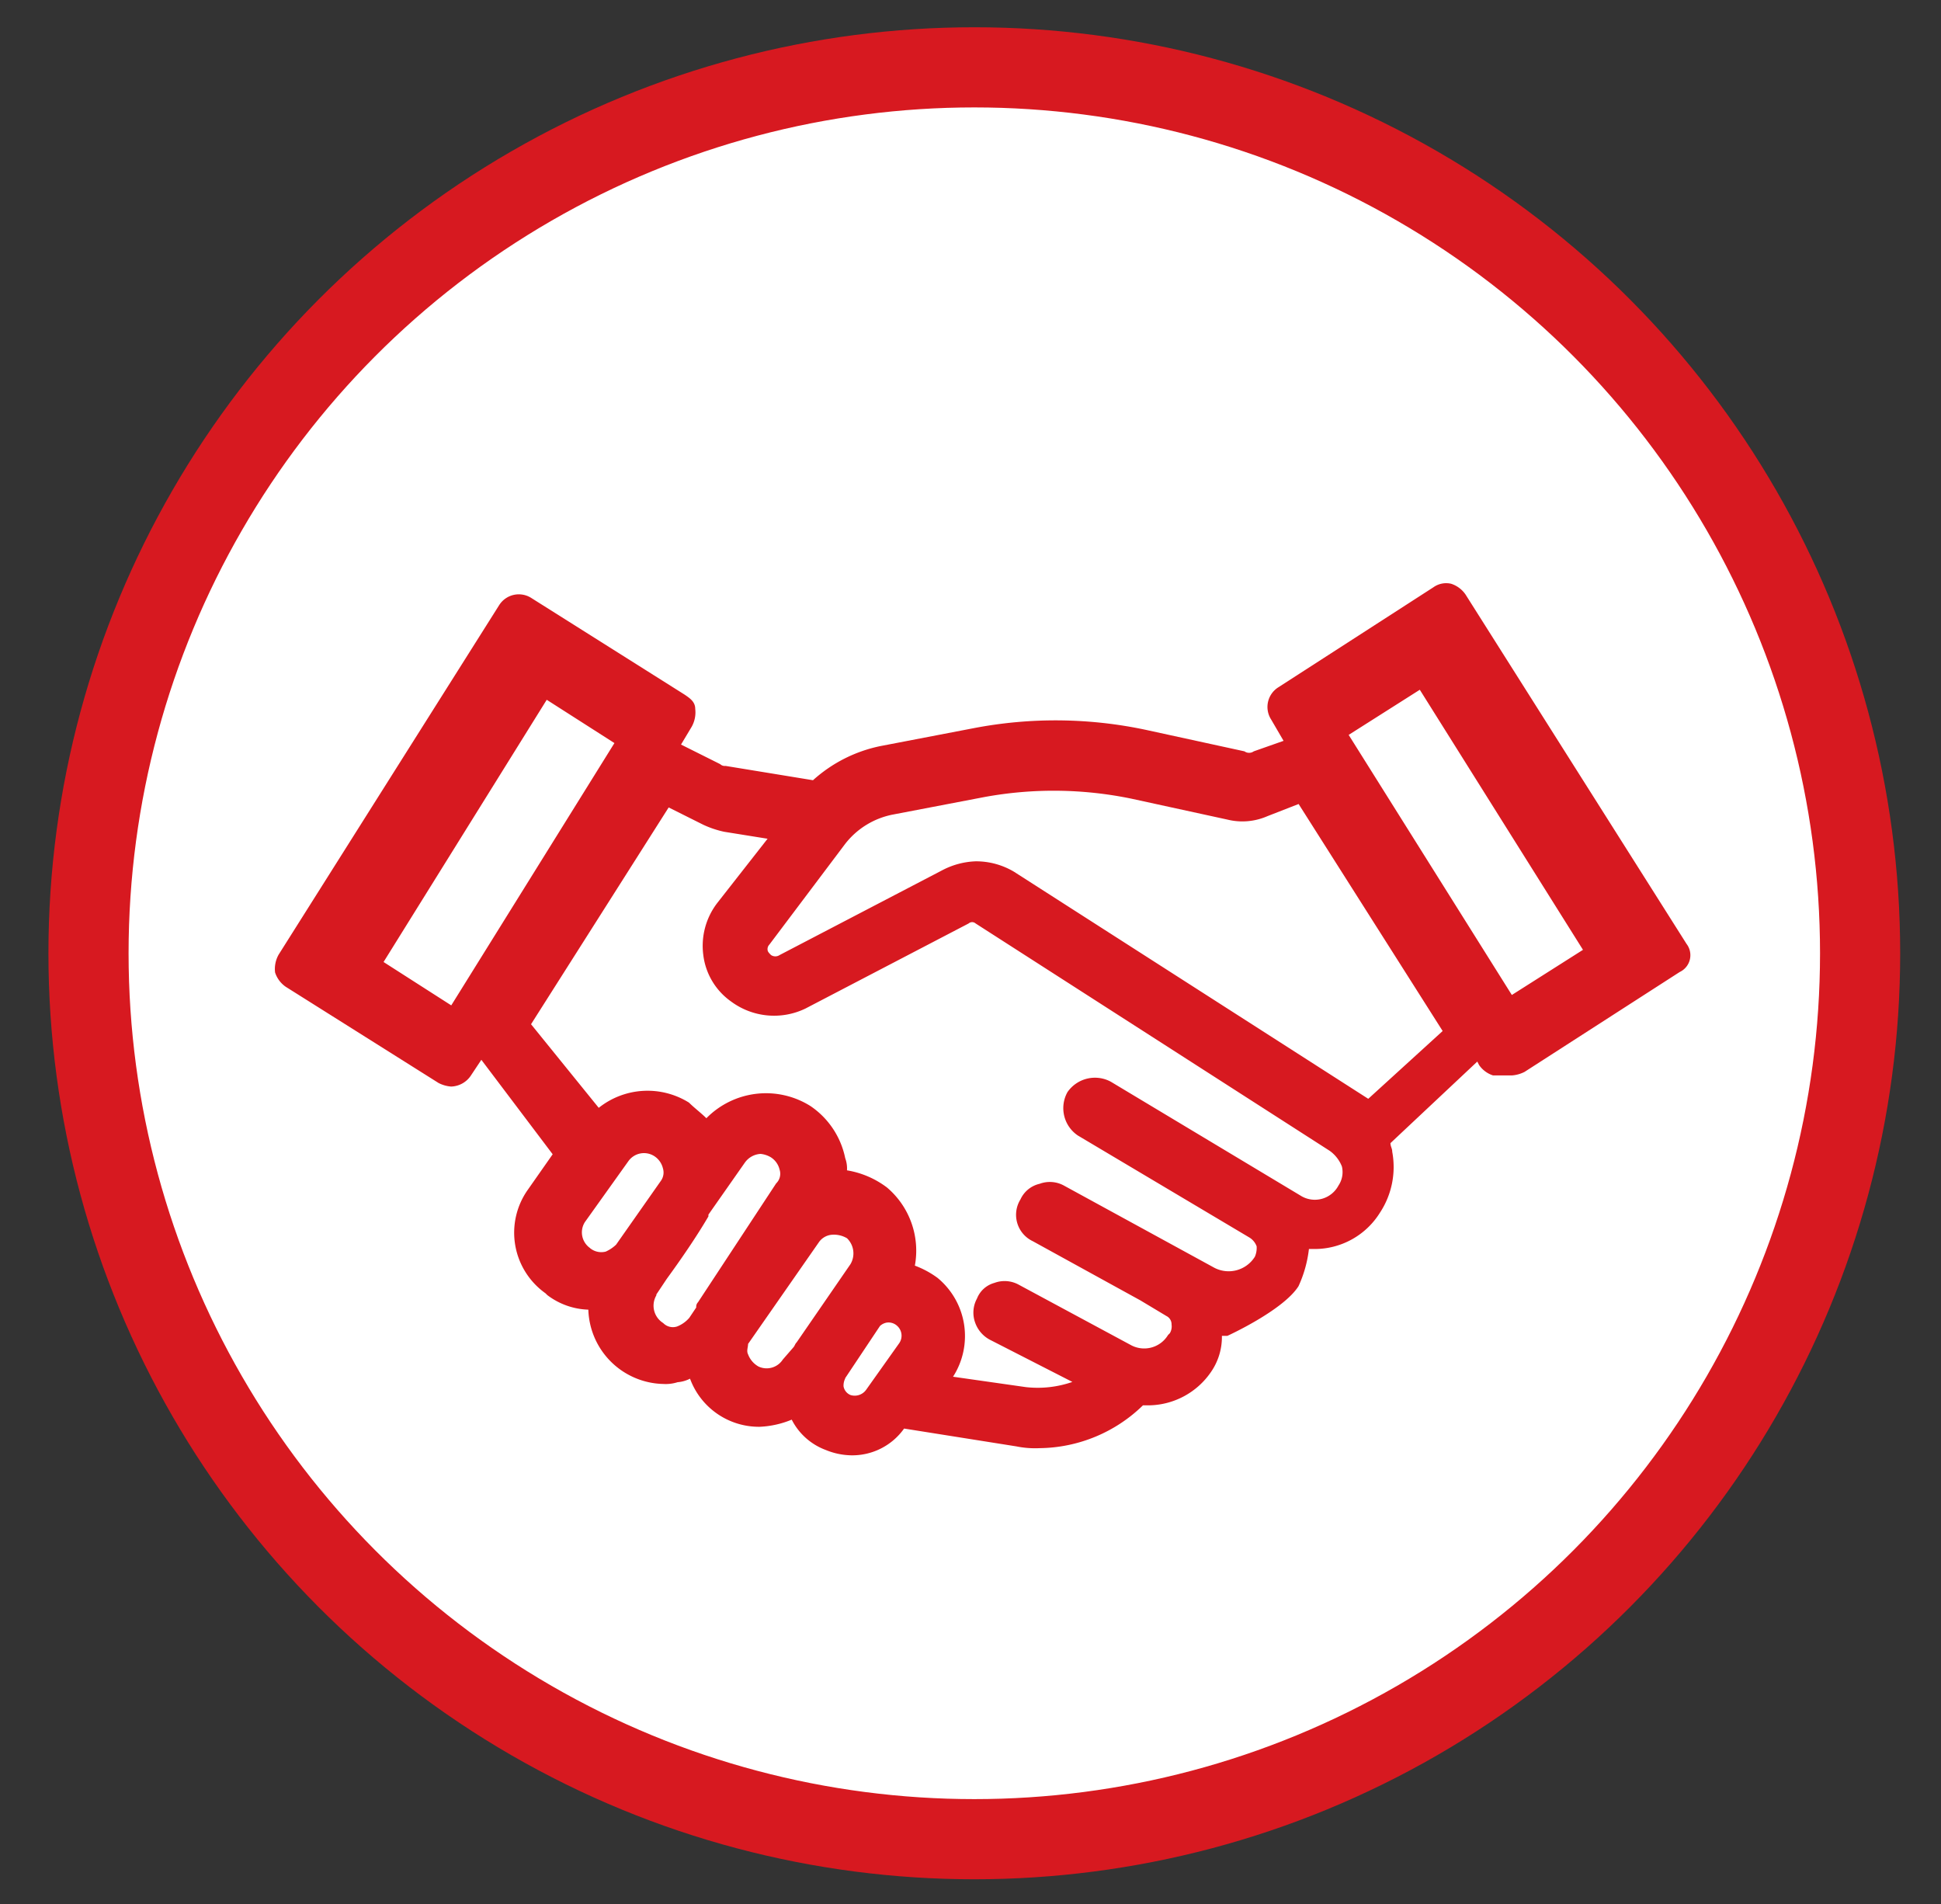 <svg id="Layer_1" data-name="Layer 1" xmlns="http://www.w3.org/2000/svg" viewBox="0 0 209 205"><rect x="0" y="0" width="209" height="205" fill="#333333" stroke="none"/><defs><style>.cls-1{fill:#fff;stroke:#d71920;stroke-width:8.63px;}.cls-2{fill:#d71920;}</style></defs><title>share_scheme</title><circle class="cls-1" cx="104.91" cy="102.63" r="95.38"/><path class="cls-2" d="M181.6,101.62,157.8,64a3,3,0,0,0-1.54-1.15,2.36,2.36,0,0,0-1.92.38L137.64,74a2.5,2.5,0,0,0-.77,3.46l1.34,2.3L135,80.89a.86.86,0,0,1-1,0l-10.56-2.3a46.75,46.75,0,0,0-18.62-.19l-10,1.92A15.46,15.46,0,0,0,87.54,84l-9.41-1.54a.71.71,0,0,1-.58-.19l-4.22-2.11,1.15-1.92a3.16,3.16,0,0,0,.38-1.92c0-.77-.58-1.15-1.15-1.54L57.21,64.38a2.5,2.5,0,0,0-3.46.77L30,102.78a3.16,3.16,0,0,0-.38,1.92,3,3,0,0,0,1.15,1.54L47.23,116.6a3.56,3.56,0,0,0,1.34.38,2.65,2.65,0,0,0,2.11-1.15l1.15-1.73,7.68,10.17-2.69,3.84a8,8,0,0,0,1.92,11.13l.19.19A7.69,7.69,0,0,0,63.35,141,8.26,8.26,0,0,0,71.42,149a4.23,4.23,0,0,0,1.54-.19,3.56,3.56,0,0,0,1.34-.38,7.91,7.91,0,0,0,7.49,5.18,10.1,10.1,0,0,0,3.46-.77,6.73,6.73,0,0,0,3.65,3.26,7.54,7.54,0,0,0,2.69.58,6.84,6.84,0,0,0,5.76-2.88l12.09,1.92a10.14,10.14,0,0,0,2.5.19,16.19,16.19,0,0,0,11.13-4.61h.68a8.23,8.23,0,0,0,6.63-3.57,6.61,6.61,0,0,0,1.19-3.91h.59s6-2.73,7.66-5.35a13.13,13.13,0,0,0,1.12-4h.56a8.28,8.28,0,0,0,7.1-3.93,8.93,8.93,0,0,0,1.31-6.54c0-.37-.19-.56-.19-.93l9.35-8.78.19.37a2.91,2.91,0,0,0,1.5,1.12h2.06a3.56,3.56,0,0,0,1.34-.38l16.7-10.75A2,2,0,0,0,181.6,101.62ZM140.17,128.8l-20.56-12.34a3.6,3.6,0,0,0-4.67,1.12,3.55,3.55,0,0,0,1.12,4.67l18.5,11a1.87,1.87,0,0,1,.75.93,2.37,2.37,0,0,1-.19,1.12,3.33,3.33,0,0,1-4.49,1.12l-16.07-8.78a3.16,3.16,0,0,0-2.62-.19,3,3,0,0,0-2.06,1.68,3.14,3.14,0,0,0,1.31,4.49L122.79,140l2.8,1.68a1,1,0,0,1,.56.93,1.4,1.4,0,0,1-.19.93l-.19.19a3,3,0,0,1-3.93,1.12l-12.15-6.54a3.16,3.16,0,0,0-2.62-.19,2.81,2.81,0,0,0-1.87,1.68,3.16,3.16,0,0,0-.19,2.62,3.34,3.34,0,0,0,1.68,1.87l8.78,4.49a11.39,11.39,0,0,1-5,.56l-7.85-1.12a8.11,8.11,0,0,0-1.68-10.65,10.07,10.07,0,0,0-2.43-1.31,8.92,8.92,0,0,0-3-8.41A9.77,9.77,0,0,0,91.2,126a3.18,3.18,0,0,0-.19-1.31,8.92,8.92,0,0,0-3.74-5.61,9,9,0,0,0-11.21,1.31c-.56-.56-1.31-1.12-1.87-1.68a8.43,8.43,0,0,0-9.72.56l-7.29-9L72,86.93l3.74,1.87a10.54,10.54,0,0,0,2.24.75l4.67.75-5.42,6.92a7.57,7.57,0,0,0-1.5,5.61,7.19,7.19,0,0,0,3,5,7.77,7.77,0,0,0,8,.75l17.57-9.16a.57.57,0,0,1,.75,0l38.13,24.48a3.77,3.77,0,0,1,1.31,1.68,2.6,2.6,0,0,1-.37,2.06A2.88,2.88,0,0,1,140.17,128.8ZM84.29,146.37a2.07,2.07,0,0,1-2.62.75,2.51,2.51,0,0,1-1.12-1.31c-.19-.37,0-.75,0-1.12l7.66-11a1.89,1.89,0,0,1,1.31-.75,2.78,2.78,0,0,1,1.68.37,2.27,2.27,0,0,1,.37,2.8l-5.79,8.41c-.19.19-.19.37-.37.56Zm-20.75-12a2.06,2.06,0,0,1-.56-2.8l4.67-6.54a2.06,2.06,0,0,1,2.8-.56,2.16,2.16,0,0,1,.93,1.31,1.54,1.54,0,0,1-.19,1.31L66.34,134a3.91,3.91,0,0,1-1.12.75,1.91,1.91,0,0,1-1.68-.37Zm7.13,5,1.12-1.68c1.5-2.06,3.18-4.49,4.49-6.73v-.19l3.93-5.61a2.23,2.23,0,0,1,1.68-.93,2.66,2.66,0,0,1,1.12.37,2.16,2.16,0,0,1,.93,1.31,1.45,1.45,0,0,1-.37,1.5L75.16,140.2a.69.69,0,0,0-.19.56l-.75,1.12a3.35,3.35,0,0,1-1.31.93h0a1.45,1.45,0,0,1-1.5-.37A2.2,2.2,0,0,1,70.68,139.45Zm20.34,9,3.74-5.61a1.42,1.42,0,0,1,.75-.37,1.37,1.37,0,0,1,1.12.37,1.42,1.42,0,0,1,.19,1.87l-3.55,5h0a1.51,1.51,0,0,1-1.68.56,1.24,1.24,0,0,1-.75-.93A1.69,1.69,0,0,1,91,148.43Zm56.29-30.09L109.18,93.85a8,8,0,0,0-4.11-1.12,8.38,8.38,0,0,0-3.55.93l-17.57,9.16a.83.83,0,0,1-.93,0c-.19-.19-.37-.37-.37-.56a.69.69,0,0,1,.19-.56L91,90.86a8.58,8.58,0,0,1,5.23-3.18L106,85.81a41.32,41.32,0,0,1,15.89.19l10.28,2.24a6.73,6.73,0,0,0,4.3-.37l3.36-1.31L155.34,111l-8,7.29ZM63,135.15ZM48.59,108.24l-7.29-4.67L58.87,75.34,66.16,80Zm114.2-1.12-17.57-28,7.66-4.86,17.57,28Z"/></svg>